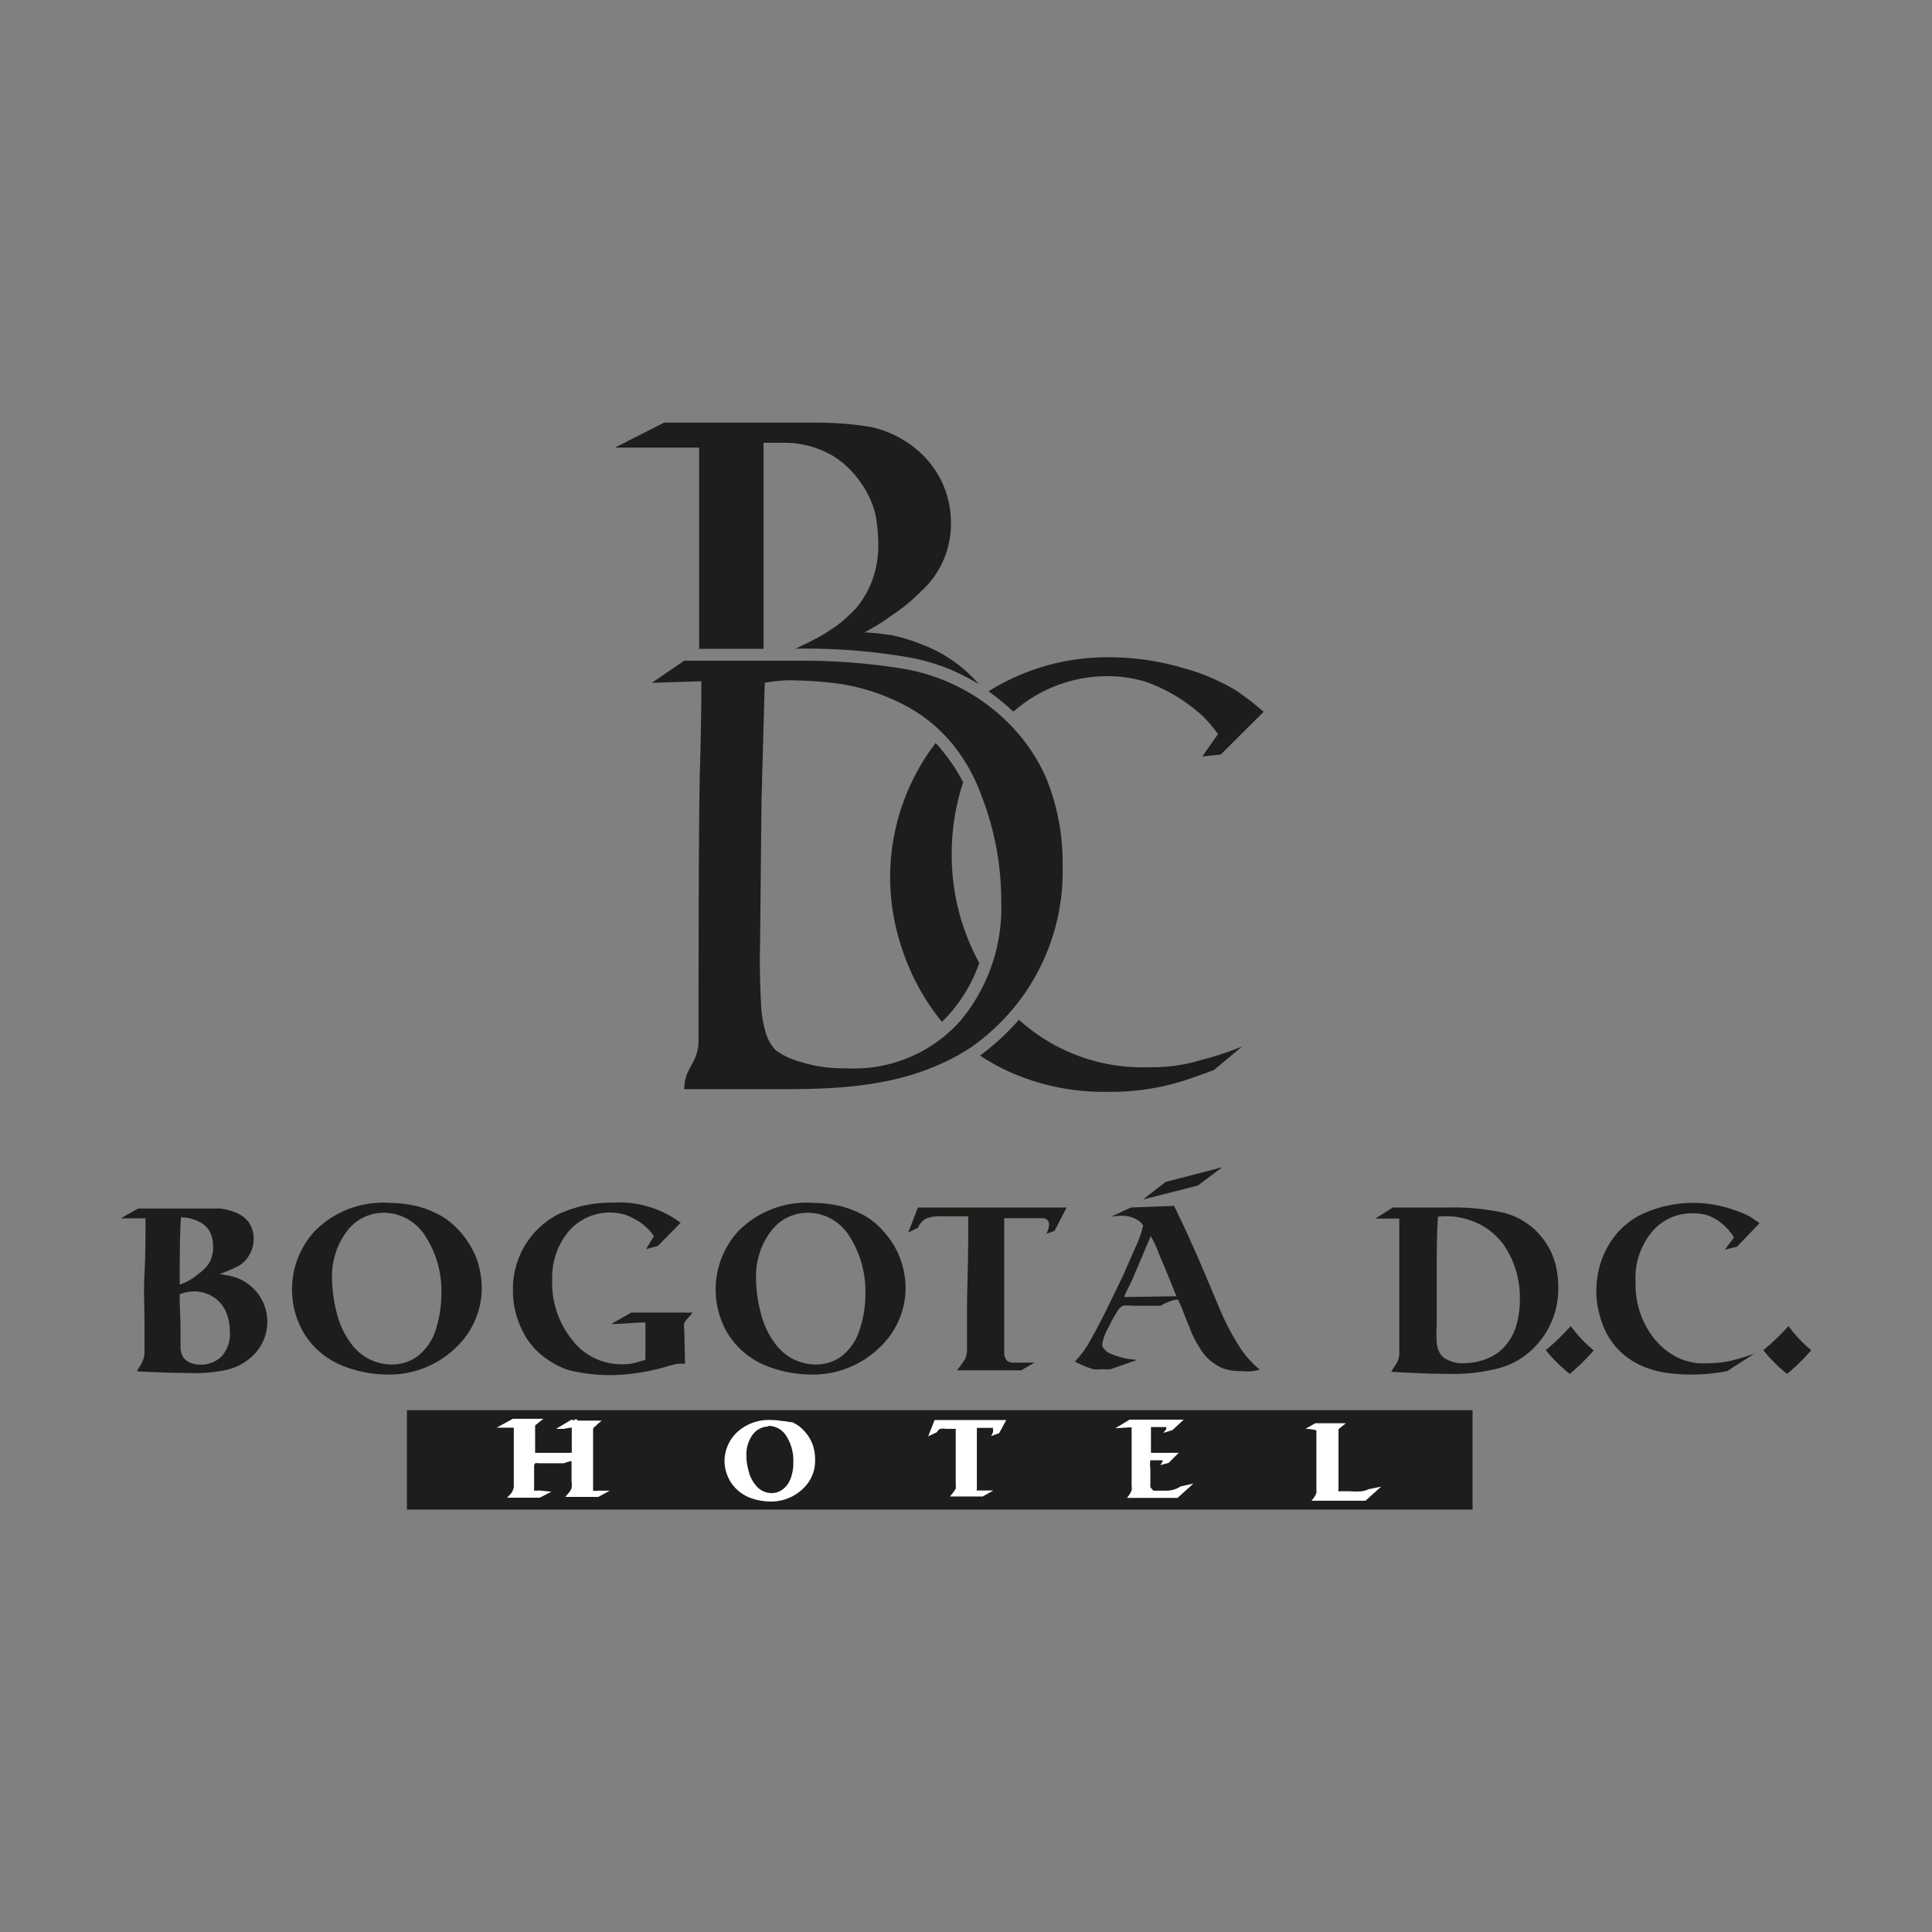 <svg id="Capa_1" data-name="Capa 1" xmlns="http://www.w3.org/2000/svg" xmlns:xlink="http://www.w3.org/1999/xlink" viewBox="0 0 96 96"><rect x="0" y="0" width="96" height="96" fill="#808080" stroke="none"/><defs><style>.cls-1{fill:none;}.cls-2{clip-path:url(#clip-path);}.cls-3,.cls-4{fill:#1d1d1b;}.cls-3,.cls-5{fill-rule:evenodd;}.cls-5{fill:#fff;}</style><clipPath id="clip-path"><rect class="cls-1" width="96" height="96"/></clipPath></defs><title>LOGOS CLIENTES ICON</title><g class="cls-2"><path class="cls-3" d="M30.56,22.24h4.18l0,10,3.2,0V22c.46,0,.72,0,1.15,0a4.83,4.83,0,0,1,2.33.67,4.7,4.7,0,0,1,1.41,1.4,4.4,4.4,0,0,1,.68,1.55A9,9,0,0,1,43.64,27a5,5,0,0,1-.3,1.84,4.84,4.84,0,0,1-.79,1.37,8,8,0,0,1-1,.9c-.34.23-.63.42-.89.56s-.78.4-1.13.56h.18a30.23,30.23,0,0,1,5.37.42A9.87,9.87,0,0,1,48.64,34h0a7,7,0,0,0-2.89-2,8.81,8.81,0,0,0-1.45-.44c-.49-.07-.94-.12-1.34-.14a10.92,10.92,0,0,0,1.42-.89,8.59,8.59,0,0,0,1.39-1.15,4.5,4.5,0,0,0,1.48-3.43,4.7,4.7,0,0,0-1.66-3.58,5.23,5.23,0,0,0-2.36-1.16A16.41,16.41,0,0,0,40.64,21H33Z"/><path class="cls-4" d="M37.84,39.76,38,33.93a6.68,6.68,0,0,1,1.55-.12,18.71,18.71,0,0,1,2.26.18,10.37,10.37,0,0,1,2.82.89A7.7,7.7,0,0,1,47.35,37a8.76,8.76,0,0,1,1.4,2.49,14.34,14.34,0,0,1,1,5.27,8.76,8.76,0,0,1-2,5.93A7.07,7.07,0,0,1,42,53.08a6.76,6.76,0,0,1-2.2-.31,3.71,3.71,0,0,1-1.26-.59A2.16,2.16,0,0,1,38,51.12a5.5,5.5,0,0,1-.17-1c-.07-1.15-.09-2.28-.06-3.4Zm-5.45-5.83,2.46-.08c0,.49,0,2.07-.08,4.73q-.06,2.93-.06,13.1c0,1.18-.71,1.34-.71,2.44h4l1,0c3.26,0,6.42-.24,9.22-2.06A10.64,10.64,0,0,0,52.8,43a11.1,11.1,0,0,0-.8-4.3,8.85,8.85,0,0,0-2-2.88,9.69,9.69,0,0,0-5-2.57,30.84,30.84,0,0,0-5.27-.42H34Z"/><path class="cls-4" d="M50.38,35.34A7.05,7.05,0,0,1,55,33.6a6.41,6.41,0,0,1,2,.3,8.41,8.41,0,0,1,2.74,1.66,6.49,6.49,0,0,1,.78.92l-.78,1.11.92-.1,2.13-2.12a13.79,13.79,0,0,0-1.37-1.06,10.43,10.43,0,0,0-2.64-1.12,12.91,12.91,0,0,0-3.66-.53,11.11,11.11,0,0,0-6,1.69,12.58,12.58,0,0,1,1.22,1M48.66,47.85a11.17,11.17,0,0,1-1.37-5.43,11.34,11.34,0,0,1,.57-3.55,9,9,0,0,0-1-1.52,3.81,3.81,0,0,0-.37-.43,11,11,0,0,0-2.26,6.73,11.17,11.17,0,0,0,.6,3.52,11.37,11.37,0,0,0,1.84,3.44l.14.16c.15-.15.31-.31.45-.48A7.63,7.63,0,0,0,48.66,47.85ZM61.72,52h0a15,15,0,0,1-2,.66,8.29,8.29,0,0,1-2.61.37,9.15,9.15,0,0,1-6.48-2.36,12.24,12.24,0,0,1-1.93,1.78,10.34,10.34,0,0,0,1.31.74,11.35,11.35,0,0,0,5,1.06,11.92,11.92,0,0,0,3.81-.55c.51-.17,1-.34,1.5-.53Z"/><path class="cls-4" d="M90,67.09a6.39,6.39,0,0,1-1.13-1.2,11.7,11.7,0,0,1-1.25,1.2,7.32,7.32,0,0,0,1.18,1.18A10.33,10.33,0,0,0,90,67.09M56.8,59.6l2.72-.69L60.73,58l-2.81.73Zm-.93,4.85c0-.11.17-.39.38-.84l.85-2a1.08,1.08,0,0,0,.08-.19,5.76,5.76,0,0,1,.42.91c.28.66.55,1.31.8,1.95a.29.29,0,0,1,.05.13ZM56.2,60l-1,.46a4.21,4.21,0,0,1,.52-.05,1.48,1.48,0,0,1,.92.29.87.87,0,0,1,.16.2A5.15,5.15,0,0,1,56.41,62c-.18.42-.37.83-.55,1.26-.08.18-.31.65-.67,1.39s-.69,1.39-1,1.93a4.55,4.55,0,0,1-.78,1.07,4.45,4.45,0,0,0,.93.39,2.6,2.6,0,0,0,.39,0l.44,0,1.34-.47a3.67,3.67,0,0,1-1.5-.39l-.14-.14a.33.33,0,0,1-.1-.24,2.24,2.24,0,0,1,.3-.82,6.71,6.71,0,0,1,.47-.85.56.56,0,0,1,.27-.25,2.11,2.11,0,0,1,.46,0h1.4a2.57,2.57,0,0,1,.37-.18,1.43,1.43,0,0,1,.49-.13,6.87,6.87,0,0,1,.29.68c.16.4.3.73.4,1a5.36,5.36,0,0,0,.41.75,2.3,2.3,0,0,0,.59.67,2.24,2.24,0,0,0,.57.33,2.66,2.66,0,0,0,.87.13,3.32,3.32,0,0,0,.61,0l.33-.07a5.1,5.1,0,0,1-.92-1A12.45,12.45,0,0,1,60.59,65L60,63.6c-.51-1.22-1.06-2.45-1.66-3.68Zm-4.8,7.71-.56,0-.54,0a.55.55,0,0,1-.26-.1.56.56,0,0,1-.14-.31c0-.17,0-.47,0-.89s0-.74,0-.94c0-.64,0-1.28,0-1.92s0-1.06,0-1.58,0-1.14,0-1.44h1.15l.68,0a.47.47,0,0,1,.26.05.34.34,0,0,1,.14.28,1.12,1.12,0,0,1-.14.45l.41-.15L53,60H45.61l-.48,1.24.48-.23a.94.94,0,0,1,.41-.46,1.71,1.71,0,0,1,.71-.11h1.38c0,.24,0,.57,0,1,0,1.28-.06,2.56-.06,3.83,0,.32,0,.82,0,1.51V67a1.28,1.28,0,0,1-.08.5,5,5,0,0,1-.42.59h3.19ZM43,64.32a5.52,5.52,0,0,1-.33,1.88,2.63,2.63,0,0,1-.88,1.21,2.1,2.1,0,0,1-1.24.39,2.5,2.5,0,0,1-1.92-.89,4.26,4.26,0,0,1-.84-1.72,6.64,6.64,0,0,1-.22-1.6,3.71,3.71,0,0,1,.76-2.44,2.29,2.29,0,0,1,1.8-.89,2.45,2.45,0,0,1,2.08,1.17A5.08,5.08,0,0,1,43,64.32ZM40.4,59.77a4.78,4.78,0,0,0-3.69,1.38,4.29,4.29,0,0,0-.55,5.11,4,4,0,0,0,1.9,1.6,6.16,6.16,0,0,0,2.25.44A4.73,4.73,0,0,0,43.66,67,4.08,4.08,0,0,0,45,64a4.38,4.38,0,0,0-.25-1.41,4.16,4.16,0,0,0-.81-1.36,3.9,3.9,0,0,0-.62-.59,3.8,3.8,0,0,0-.8-.45,4.59,4.59,0,0,0-.95-.3A6.11,6.11,0,0,0,40.4,59.77ZM34,66.05a.85.85,0,0,1,0-.3.91.91,0,0,1,.2-.27l.22-.26H31.37l-1,.57c.55,0,1.12-.07,1.7-.08v1.86l-.41.12a2.31,2.31,0,0,1-.75.1,3.07,3.07,0,0,1-2.47-1.2,4.49,4.49,0,0,1-1-3,3.57,3.57,0,0,1,.82-2.41,2.7,2.7,0,0,1,2.87-.8,4.52,4.52,0,0,1,.66.34,3.22,3.22,0,0,1,.46.4,1.87,1.87,0,0,1,.24.31l-.39.64.59-.16,1.13-1.15a5.07,5.07,0,0,0-3.38-1,6.2,6.2,0,0,0-2.75.6,4.16,4.16,0,0,0-2.2,3.79,4.27,4.27,0,0,0,.36,1.73,3.79,3.79,0,0,0,.79,1.21,4.17,4.17,0,0,0,1.65,1,8.9,8.9,0,0,0,2,.24A10.42,10.42,0,0,0,33,67.94a5.84,5.84,0,0,1,.65-.17,2.08,2.08,0,0,1,.39,0ZM21.93,64.32a5.76,5.76,0,0,1-.32,1.88,2.65,2.65,0,0,1-.89,1.21,2.1,2.1,0,0,1-1.24.39,2.5,2.5,0,0,1-1.92-.89,4.26,4.26,0,0,1-.84-1.72,7.19,7.19,0,0,1-.22-1.6,3.71,3.71,0,0,1,.76-2.44,2.29,2.29,0,0,1,1.8-.89,2.45,2.45,0,0,1,2.08,1.17A5,5,0,0,1,21.93,64.32Zm-2.58-4.55a4.78,4.78,0,0,0-3.69,1.38,4.29,4.29,0,0,0-.55,5.11,4,4,0,0,0,1.9,1.6,6.16,6.16,0,0,0,2.25.44A4.73,4.73,0,0,0,22.61,67,4.08,4.08,0,0,0,23.94,64a4.64,4.64,0,0,0-.24-1.41,4.54,4.54,0,0,0-.81-1.36,4.47,4.47,0,0,0-.63-.59,3.8,3.8,0,0,0-.8-.45,4.4,4.4,0,0,0-.95-.3A6,6,0,0,0,19.35,59.77ZM8.93,64.31a1.91,1.91,0,0,1,.71-.14,1.75,1.75,0,0,1,1.23.49,1.77,1.77,0,0,1,.42.68,2.56,2.56,0,0,1,.13.82A1.65,1.65,0,0,1,11,67.41a1.48,1.48,0,0,1-1.05.4,1.28,1.28,0,0,1-.48-.09.76.76,0,0,1-.39-.32,1.05,1.05,0,0,1-.11-.47c0-.2,0-.53,0-1S8.92,64.84,8.93,64.31Zm0-.48c0-1.27,0-2.39.06-3.34a2,2,0,0,1,1,.27,1.12,1.12,0,0,1,.44.45,1.58,1.58,0,0,1,.16.73,1.61,1.61,0,0,1-.08.56,1.37,1.37,0,0,1-.24.43,2.2,2.2,0,0,1-.32.3l-.31.24A2.75,2.75,0,0,1,8.94,63.83ZM6,60.54l.68,0h.55c0,.92,0,1.82-.05,2.71s0,1.83,0,2.38,0,1,0,1.49a1.22,1.22,0,0,1-.21.73l-.17.29q1.49.08,2.91.09a7.14,7.14,0,0,0,1.49-.15,2.75,2.75,0,0,0,1.51-.87,2.33,2.33,0,0,0-1.45-3.84l-.34-.07a6,6,0,0,0,.86-.36,1.33,1.33,0,0,0,.5-.42,1.51,1.51,0,0,0,.32-.94,1.41,1.41,0,0,0-.25-.86,1.53,1.53,0,0,0-.69-.49,2.93,2.93,0,0,0-.75-.18l-.93,0H6.87Z"/><path class="cls-4" d="M79.18,67.09a6.39,6.39,0,0,1-1.13-1.2,12.35,12.35,0,0,1-1.24,1.2A7.68,7.68,0,0,0,78,68.27a10.33,10.33,0,0,0,1.2-1.18"/><path class="cls-4" d="M85.71,62.09l.6-.14,1.12-1.17c-.16-.12-.33-.23-.5-.34a4.35,4.35,0,0,0-.72-.3,6,6,0,0,0-2.08-.37,6.05,6.05,0,0,0-2.6.59,3.89,3.89,0,0,0-1.19.93,4.32,4.32,0,0,0-.84,1.58,4.68,4.68,0,0,0-.18,1.32,4.79,4.79,0,0,0,.44,1.92,3.59,3.59,0,0,0,1.78,1.74,4.77,4.77,0,0,0,1.23.36,8.5,8.5,0,0,0,1.2.09,9.11,9.11,0,0,0,1.85-.17l1.34-.86c-.4.14-.8.26-1.21.36a5.77,5.77,0,0,1-1.14.11,4,4,0,0,1-.44,0,3.69,3.69,0,0,1-.68-.15,3.21,3.21,0,0,1-.78-.4,3.7,3.7,0,0,1-.78-.76,4.33,4.33,0,0,1-.86-2.72,3.57,3.57,0,0,1,.86-2.55,2.55,2.55,0,0,1,2-.87,2.28,2.28,0,0,1,.78.12,2.5,2.5,0,0,1,.58.33,3.1,3.1,0,0,1,.41.39,2.27,2.27,0,0,1,.26.36Z"/><path class="cls-4" d="M71.42,60.46a4,4,0,0,1,.91,0,4.12,4.12,0,0,1,.87.23,3.33,3.33,0,0,1,1.64,1.35,4.65,4.65,0,0,1,.68,2.58,4.55,4.55,0,0,1-.22,1.39,2.67,2.67,0,0,1-.8,1.15,2.6,2.6,0,0,1-.86.44,3.28,3.28,0,0,1-.89.14,1.63,1.63,0,0,1-.78-.15,1,1,0,0,1-.35-.24,1.28,1.28,0,0,1-.23-.62,6.86,6.86,0,0,1,0-.88c0-.53,0-1.33,0-2.38s0-2.06.06-3m-3.11.08,1.19,0c0,1.26,0,2.52,0,3.78v.76c0,.72,0,1.42,0,2.11a1.05,1.05,0,0,1-.13.54,4.94,4.94,0,0,0-.27.42c1,.07,2.1.11,3.15.11A8.9,8.9,0,0,0,74.42,68a3.79,3.79,0,0,0,1.77-1,4.13,4.13,0,0,0,1.24-3,4.57,4.57,0,0,0-.13-1.14,3.42,3.42,0,0,0-.42-1,3.55,3.55,0,0,0-2.13-1.59A11.44,11.44,0,0,0,72.07,60H69.21Z"/><rect class="cls-4" x="20.22" y="70.07" width="52.95" height="4.94"/><path class="cls-5" d="M38.18,70.88a1,1,0,0,0-.76.38,1.65,1.65,0,0,0-.33,1.08,2.48,2.48,0,0,0,.1.71,1.69,1.69,0,0,0,.37.76,1,1,0,0,0,.82.38A.89.89,0,0,0,38.9,74a1.16,1.16,0,0,0,.38-.52,2.18,2.18,0,0,0,.14-.84,2.26,2.26,0,0,0-.35-1.29,1.06,1.06,0,0,0-.89-.5m1.14-.2a1.87,1.87,0,0,1,.39.22,2.06,2.06,0,0,1,.3.29,2,2,0,0,1,.38.65h0a2.25,2.25,0,0,1,.11.68A1.89,1.89,0,0,1,39.87,74a2.28,2.28,0,0,1-1.59.61,3,3,0,0,1-1.07-.21h0a2,2,0,0,1-.91-.77,2.06,2.06,0,0,1-.3-1,2,2,0,0,1,.56-1.4,2.32,2.32,0,0,1,1.76-.67h0a3.41,3.41,0,0,1,.55.05A2.35,2.35,0,0,1,39.32,70.68Zm9.22.3v.18c0,.14,0,.27,0,.4s0,.48,0,.72,0,.6,0,.89c0,.14,0,.29,0,.43h0v.25c0,.05,0,.1,0,.15a.15.15,0,0,0,0,.09.11.11,0,0,0,.07,0l.25,0,.26,0,.24,0-.53.3H47.2l.11-.13a2.4,2.4,0,0,0,.18-.26.63.63,0,0,0,0-.19V73.8c0-.23,0-.46,0-.69q0-.89,0-1.77V71H47a.7.7,0,0,0-.29,0,.44.44,0,0,0-.16.17v0l-.43.2.32-.81H50l-.35.65-.4.15.09-.19a.43.43,0,0,0,0-.16s0,0,0-.06a.1.1,0,0,0-.07,0h-.78Zm8.77,3.12.06,0h.28l.29,0h0a1.24,1.24,0,0,0,.72-.21h0l.64-.14-.79.71H56l.09-.12a1.3,1.3,0,0,0,.14-.26.86.86,0,0,0,0-.23c0-.79,0-1.57,0-2.36,0-.14,0-.27,0-.41s0-.08,0-.13l-.81.05.71-.43h2.69l-.56.52-.45.14.14-.19a.93.93,0,0,0,0-.1h-.76l0,1.28h1.38l-.5.5-.41.11.11-.18,0-.06h-.61a1.42,1.42,0,0,0,0,.41h0v.49c0,.14,0,.29,0,.44s0,0,0,0h0ZM64.86,71h-.24l.08,0,.08,0h0l.08,0,.5-.28h1.52l-.18.14-.19.16,0,0a.07.07,0,0,0,0,0c0,.13,0,.25,0,.38s0,.45,0,.67,0,.46,0,.69v.86h0c0,.13,0,.26,0,.38a.17.17,0,0,0,0,.1h0a.09.09,0,0,0,.07,0h.5a4,4,0,0,0,.6,0A1.2,1.2,0,0,0,68,74l0,0,.63-.13-.78.7H65.17l.1-.13a1,1,0,0,0,.14-.25.51.51,0,0,0,0-.13v-.92c0-.41,0-.83,0-1.24s0-.56,0-.83A3.65,3.65,0,0,0,65,71Zm-36.33-.41v-.06h.16v.06H29.9l-.17.14-.16.15h0a.21.21,0,0,0-.1.14v.22c0,.18,0,.36,0,.54,0,.53,0,1.06,0,1.59v.32h0c0,.1,0,.2,0,.3s0,.07,0,.08h0a.64.64,0,0,0,.24,0h0l.59,0-.57.31H28.09l.11-.13a1,1,0,0,0,.2-.3,1,1,0,0,0,0-.34h0V72.6a1.66,1.66,0,0,0-.38.11H26.76a.32.32,0,0,0-.17,0,.21.21,0,0,0-.05.15v.37h0V74a.05.05,0,0,0,0,.06.67.67,0,0,0,.24,0h0l.62.06-.58.3H25.19l.13-.13a.68.68,0,0,0,.21-.41c0-.21,0-.42,0-.64,0-.67,0-1.35,0-2,0-.1,0-.2,0-.3l-.49,0-.36,0,.8-.44H27l-.35.28h0a.11.11,0,0,0-.06.09h0q0,.66,0,1.32H28.2l.21,0v0h0c0-.42,0-.84,0-1.26L28,71l-.37,0,.77-.46ZM64.78,71v3.15m0-3.54v.31"/></g></svg>